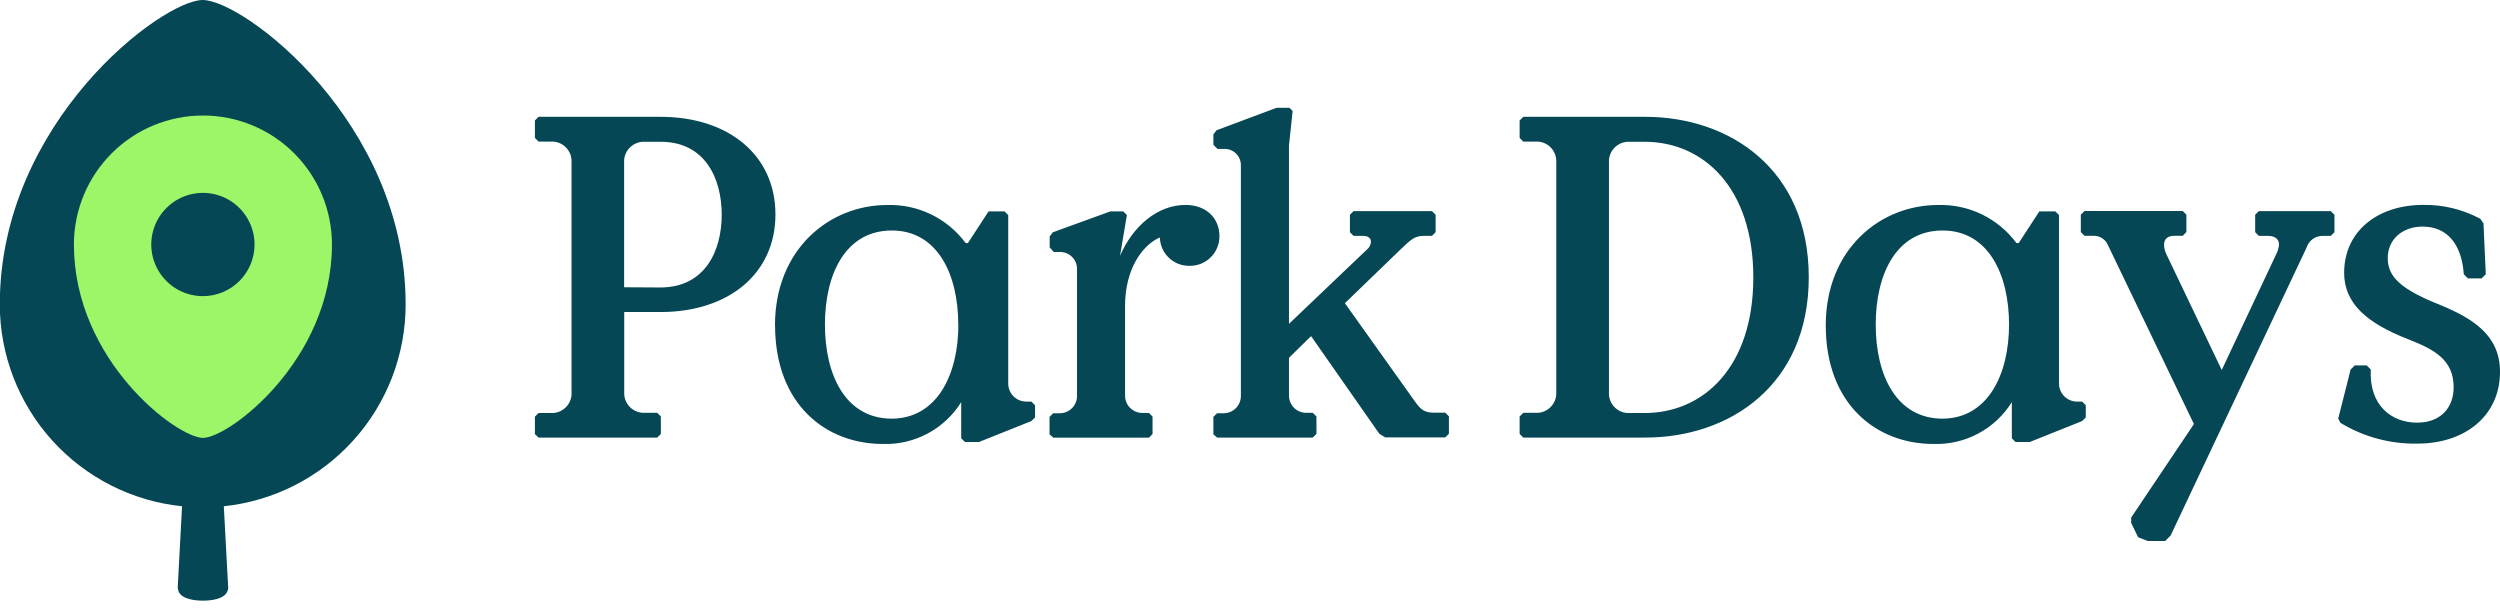 <svg width="160" height="39" viewBox="0 0 160 39" fill="none" xmlns="http://www.w3.org/2000/svg">
<g clip-path="url(#clip0_470_1815)">
<path d="M97.256 27.771V26.654L97.49 26.42H98.43C98.734 26.399 99.02 26.269 99.235 26.054C99.45 25.839 99.58 25.553 99.601 25.249V10.233C99.58 9.929 99.45 9.643 99.235 9.427C99.02 9.212 98.734 9.082 98.43 9.062H97.49L97.256 8.828V7.71L97.49 7.476H105.291C110.686 7.476 115.761 10.821 115.761 17.742C115.761 24.663 110.686 28.005 105.291 28.005H97.49L97.256 27.771ZM105.261 26.433C109.014 26.433 112.212 23.503 112.212 17.756C112.212 12.009 109.014 9.075 105.261 9.075H104.147C103.842 9.096 103.556 9.225 103.34 9.441C103.124 9.656 102.994 9.942 102.973 10.246V25.262C102.994 25.566 103.124 25.852 103.34 26.068C103.556 26.283 103.842 26.413 104.147 26.433H105.261ZM116.848 20.833C116.848 15.936 120.337 13.12 124.033 13.12C125.004 13.091 125.967 13.297 126.841 13.721C127.715 14.145 128.473 14.774 129.051 15.555H129.198L130.516 13.531H131.543L131.777 13.765V24.53C131.775 24.682 131.802 24.833 131.858 24.975C131.915 25.116 131.998 25.245 132.105 25.354C132.211 25.463 132.338 25.55 132.478 25.609C132.618 25.669 132.769 25.7 132.921 25.701H133.256L133.49 25.935V26.714L133.256 26.948L129.911 28.286H128.991L128.757 28.052V25.737C128.229 26.584 127.487 27.278 126.606 27.748C125.726 28.217 124.737 28.447 123.739 28.413C120.103 28.413 116.848 25.891 116.848 20.82V20.833ZM128.579 20.773C128.579 17.548 127.241 14.752 124.328 14.752C121.364 14.752 120.046 17.538 120.046 20.773C120.046 24.008 121.364 26.794 124.328 26.794C127.228 26.774 128.579 23.958 128.579 20.76V20.773ZM136.838 34.381L136.397 33.471V33.12L140.411 27.139L134.902 15.675C134.828 15.503 134.705 15.356 134.549 15.252C134.393 15.148 134.209 15.091 134.022 15.09H133.406L133.172 14.852V13.738L133.406 13.504H139.695L139.929 13.738V14.852L139.695 15.09H139.167C138.698 15.09 138.498 15.324 138.498 15.675C138.507 15.901 138.567 16.121 138.672 16.321L142.191 23.68L145.653 16.321C145.765 16.114 145.835 15.886 145.857 15.652C145.857 15.3 145.593 15.097 145.154 15.097H144.566L144.331 14.859V13.745L144.566 13.511H149.169L149.406 13.745V14.859L149.169 15.097H148.67C148.436 15.09 148.205 15.161 148.015 15.298C147.825 15.435 147.684 15.631 147.616 15.856L138.919 34.274L138.568 34.625H137.454L136.838 34.381ZM149.794 27.079L149.647 26.788L150.44 23.65L150.704 23.386H151.467L151.731 23.65C151.61 25.935 153.049 27.049 154.691 27.049C156.247 27.049 157.033 26.045 157.033 24.791C157.033 23.061 155.862 22.389 154.129 21.713C151.49 20.686 150.025 19.425 150.025 17.462C150.025 14.822 152.136 13.113 155.099 13.113C156.368 13.096 157.621 13.402 158.739 14.003L158.943 14.297L159.09 17.552L158.826 17.816H157.946L157.682 17.552C157.565 15.762 156.715 14.501 155.043 14.501C153.781 14.501 152.815 15.294 152.815 16.525C152.815 17.756 153.725 18.549 156.217 19.535C158.18 20.355 160 21.412 160 23.787C160 26.721 157.625 28.39 154.748 28.39C153.004 28.43 151.285 27.97 149.794 27.065V27.079ZM34.234 27.785V26.667L34.468 26.433H35.405C35.709 26.413 35.995 26.283 36.211 26.068C36.427 25.852 36.558 25.566 36.579 25.262V10.233C36.558 9.929 36.427 9.642 36.211 9.427C35.995 9.212 35.709 9.082 35.405 9.062H34.468L34.234 8.828V7.71L34.468 7.476H42.269C46.638 7.476 49.628 9.942 49.628 13.725C49.628 17.508 46.638 19.97 42.269 19.97H39.951V25.249C39.972 25.553 40.102 25.839 40.318 26.054C40.534 26.27 40.821 26.399 41.125 26.42H42.061L42.295 26.654V27.771L42.061 28.005H34.468L34.234 27.785ZM42.262 18.398C45.105 18.398 46.189 16.083 46.189 13.738C46.189 11.393 45.105 9.075 42.289 9.075H41.118C40.814 9.096 40.527 9.225 40.312 9.441C40.096 9.656 39.965 9.942 39.944 10.246V18.385L42.262 18.398ZM49.598 20.833C49.598 15.936 53.09 13.12 56.783 13.12C57.754 13.091 58.717 13.297 59.591 13.721C60.465 14.145 61.223 14.774 61.801 15.555H61.948L63.266 13.531H64.293L64.527 13.765V24.53C64.525 24.682 64.552 24.833 64.608 24.975C64.665 25.116 64.748 25.245 64.855 25.354C64.961 25.463 65.088 25.55 65.228 25.609C65.368 25.669 65.519 25.7 65.671 25.701H66.006L66.243 25.935V26.714L66.006 26.948L62.661 28.286H61.754L61.517 28.052V25.737C60.989 26.584 60.247 27.278 59.366 27.748C58.486 28.217 57.496 28.447 56.499 28.413C52.859 28.413 49.605 25.891 49.605 20.82L49.598 20.833ZM61.329 20.773C61.329 17.548 59.991 14.752 57.078 14.752C54.114 14.752 52.796 17.538 52.796 20.773C52.796 24.008 54.114 26.794 57.078 26.794C59.988 26.774 61.336 23.958 61.336 20.76L61.329 20.773ZM67.17 27.798V26.681L67.404 26.447H67.842C68.129 26.443 68.403 26.328 68.606 26.125C68.809 25.923 68.925 25.649 68.929 25.363V17.184C68.923 16.9 68.806 16.63 68.602 16.433C68.399 16.235 68.126 16.125 67.842 16.127H67.441L67.18 15.836V15.13L67.384 14.866L71.064 13.528H71.886L72.121 13.762L71.682 16.374C72.502 14.468 74.084 13.116 75.874 13.116C77.212 13.116 78.045 13.969 78.045 15.123C78.046 15.373 77.997 15.621 77.901 15.851C77.805 16.082 77.665 16.292 77.487 16.468C77.31 16.643 77.099 16.782 76.868 16.876C76.636 16.97 76.388 17.016 76.138 17.013C75.644 17.025 75.166 16.84 74.809 16.5C74.451 16.159 74.244 15.691 74.231 15.197C73.087 15.695 72.004 17.251 72.004 19.566V25.343C72.008 25.629 72.123 25.902 72.326 26.104C72.528 26.306 72.801 26.422 73.087 26.426H73.529L73.763 26.66V27.778L73.529 28.012H67.411L67.17 27.798ZM77.657 27.798V26.681L77.891 26.447H78.329C78.616 26.443 78.89 26.328 79.093 26.125C79.296 25.923 79.412 25.649 79.416 25.363V10.587C79.419 10.445 79.392 10.304 79.338 10.173C79.284 10.041 79.203 9.923 79.101 9.824C78.999 9.725 78.878 9.647 78.746 9.597C78.613 9.547 78.471 9.524 78.329 9.53H77.918L77.657 9.266V8.597L77.861 8.336L81.701 6.898H82.524L82.728 7.102L82.494 9.319V20.726L87.478 15.976C87.554 15.916 87.617 15.84 87.662 15.755C87.707 15.669 87.735 15.575 87.742 15.478C87.742 15.27 87.595 15.097 87.244 15.097H86.628L86.394 14.859V13.745L86.628 13.511H91.646L91.88 13.745V14.859L91.646 15.097H91.117C90.532 15.097 90.298 15.331 89.622 15.976L86.073 19.405L90.589 25.741C90.944 26.239 91.208 26.41 91.763 26.41H92.496L92.73 26.644V27.761L92.496 27.995H88.659L88.277 27.761L83.909 21.512L82.494 22.901V25.336C82.498 25.622 82.614 25.895 82.816 26.098C83.018 26.3 83.291 26.415 83.578 26.42H84.019L84.253 26.654V27.771L84.019 28.005H77.898L77.657 27.798ZM25.961 19.482C25.961 7.794 15.571 0 12.976 0C10.38 0 -0.013 7.794 -0.013 19.482C-0.012 22.697 1.181 25.797 3.336 28.183C5.49 30.57 8.453 32.072 11.651 32.401L11.373 37.616C11.377 37.649 11.383 37.681 11.393 37.713C11.395 37.742 11.401 37.772 11.41 37.8C11.584 38.372 12.547 38.442 12.989 38.442C13.431 38.442 14.391 38.372 14.568 37.8C14.575 37.784 14.582 37.769 14.588 37.753C14.595 37.721 14.601 37.688 14.605 37.656V37.633L14.324 32.401C17.517 32.066 20.473 30.561 22.622 28.175C24.771 25.79 25.961 22.693 25.961 19.482Z" fill="#054755"/>
<path d="M12.989 7.393C10.799 7.393 8.699 8.262 7.15 9.811C5.601 11.359 4.731 13.459 4.73 15.648C4.73 23.081 11.337 28.025 12.989 28.025C14.642 28.025 21.245 23.071 21.245 15.648C21.245 13.459 20.375 11.359 18.827 9.811C17.279 8.262 15.179 7.393 12.989 7.393ZM12.989 18.953C12.335 18.954 11.696 18.761 11.152 18.398C10.608 18.035 10.184 17.519 9.933 16.916C9.683 16.312 9.617 15.647 9.744 15.006C9.871 14.364 10.185 13.775 10.648 13.313C11.11 12.85 11.698 12.535 12.34 12.407C12.981 12.279 13.646 12.345 14.25 12.595C14.854 12.845 15.37 13.268 15.733 13.812C16.097 14.355 16.291 14.995 16.291 15.648C16.291 16.524 15.943 17.364 15.324 17.984C14.705 18.604 13.865 18.953 12.989 18.953Z" fill="#9DF668"/>
</g>
<defs>
<clipPath id="clip0_470_1815">
<rect width="160" height="38.465" fill="white"/>
</clipPath>
</defs>
</svg>
